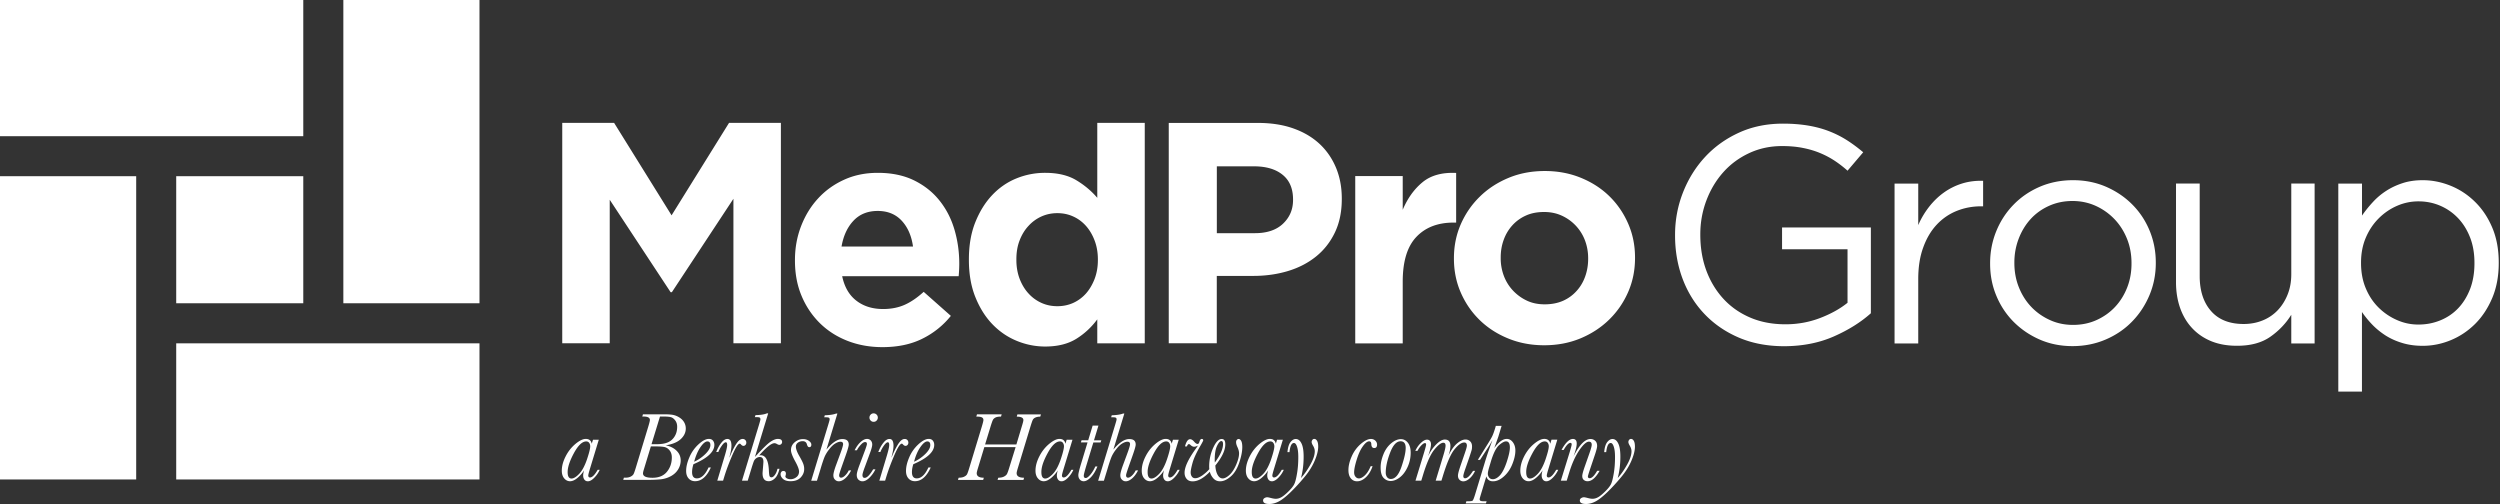 <svg xmlns="http://www.w3.org/2000/svg" width="496" height="100" viewBox="0 0 496 100" xml:space="preserve"><rect x="0" y="0" width="496" height="100" fill="#333333" stroke="none"/><path fill="#FFF" d="M60.17 0v27.02H0V0h60.17zM34.96 34.96v25.21h25.21V34.96H34.96zM68.12 0v60.17h27.01V0H68.12zM0 34.96v60.17h27.02V34.96H0zm34.96 60.17h60.17V68.12H34.96v27.01zm76.59-27.03h9.42V39.63l12.08 18.34h.25l12.21-18.53V68.1h9.42V24.38h-10.29l-11.4 18.34-11.4-18.34h-10.29V68.1zm63.53.77c3.02 0 5.64-.55 7.87-1.65a16.68 16.68 0 0 0 5.7-4.55l-5.39-4.77c-1.32 1.2-2.6 2.06-3.84 2.6-1.24.54-2.65.81-4.21.81-2.11 0-3.87-.55-5.3-1.65-1.43-1.1-2.37-2.71-2.82-4.86h23.11c.04-.45.07-.89.09-1.3.02-.41.03-.81.03-1.18 0-2.35-.32-4.61-.96-6.78-.64-2.17-1.63-4.09-2.97-5.76-1.34-1.68-3.03-3.01-5.05-4-2.03-.99-4.42-1.49-7.19-1.49-2.44 0-4.66.45-6.66 1.36-2.01.91-3.73 2.14-5.18 3.72-1.45 1.57-2.57 3.41-3.38 5.51-.81 2.11-1.21 4.34-1.21 6.69v.13c0 2.56.43 4.89 1.3 6.97.87 2.09 2.08 3.89 3.62 5.42 1.55 1.53 3.39 2.71 5.52 3.54 2.14.83 4.44 1.24 6.92 1.24m-8.12-19.95c.37-2.15 1.17-3.86 2.38-5.14 1.22-1.29 2.82-1.93 4.8-1.93s3.57.65 4.77 1.95c1.2 1.3 1.94 3.01 2.23 5.11h-14.18zm40.39 19.83c2.48 0 4.53-.51 6.17-1.52 1.63-1.01 3.02-2.3 4.18-3.87v4.76h9.42V24.38h-9.42v14.87c-1.12-1.32-2.49-2.48-4.12-3.47-1.63-.99-3.7-1.49-6.23-1.49-1.98 0-3.88.37-5.7 1.11-1.82.74-3.42 1.85-4.8 3.31-1.39 1.47-2.5 3.27-3.35 5.39-.85 2.13-1.27 4.58-1.27 7.35v.12c0 2.77.42 5.22 1.27 7.34.85 2.13 1.97 3.93 3.37 5.39 1.41 1.47 3.02 2.57 4.84 3.32 1.82.75 3.7 1.13 5.64 1.13m2.42-8c-1.11 0-2.16-.21-3.13-.65a7.66 7.66 0 0 1-2.57-1.86c-.75-.81-1.33-1.78-1.77-2.91-.43-1.14-.65-2.38-.65-3.75v-.12c0-1.41.21-2.67.65-3.78.43-1.12 1.02-2.08 1.77-2.88a7.8 7.8 0 0 1 2.57-1.86c.97-.43 2.01-.65 3.13-.65s2.16.21 3.13.65c.97.43 1.82 1.06 2.54 1.86.72.81 1.3 1.78 1.73 2.92.43 1.13.65 2.38.65 3.75v.12c0 1.37-.22 2.61-.65 3.75-.44 1.13-1.02 2.11-1.73 2.91-.72.8-1.57 1.42-2.54 1.86-.97.43-2.01.64-3.13.64m22.1 7.35h9.54V54.74h7.25c2.44 0 4.72-.32 6.85-.96 2.13-.64 3.99-1.6 5.58-2.88 1.59-1.28 2.84-2.87 3.75-4.77.91-1.9 1.37-4.11 1.37-6.63v-.12c0-2.23-.38-4.26-1.15-6.11-.77-1.84-1.86-3.42-3.28-4.74-1.43-1.32-3.16-2.34-5.21-3.06-2.04-.72-4.37-1.08-6.97-1.08h-17.72V68.1zm9.55-21.85V33h7.37c2.39 0 4.29.55 5.67 1.67 1.38 1.11 2.08 2.75 2.08 4.89v.13c0 1.86-.66 3.42-1.98 4.68-1.32 1.26-3.18 1.89-5.58 1.89h-7.56zm27.46 21.88h9.42V55.87c0-4.01.9-6.96 2.7-8.86 1.8-1.9 4.26-2.85 7.4-2.85h.5v-9.85c-2.81-.13-5.04.49-6.69 1.86-1.65 1.36-2.95 3.18-3.91 5.45v-6.69h-9.42v33.2zm37.48.37c2.6 0 4.99-.45 7.19-1.36 2.19-.91 4.09-2.15 5.7-3.72 1.61-1.57 2.87-3.4 3.78-5.49.91-2.08 1.36-4.33 1.36-6.72v-.12c0-2.4-.45-4.64-1.36-6.72-.91-2.09-2.16-3.91-3.75-5.46-1.59-1.55-3.48-2.76-5.67-3.65-2.19-.89-4.56-1.33-7.12-1.33-2.61 0-5 .45-7.19 1.36-2.19.91-4.09 2.14-5.7 3.72-1.61 1.57-2.87 3.4-3.78 5.48-.91 2.09-1.36 4.33-1.36 6.72v.12c0 2.39.45 4.64 1.36 6.72.91 2.09 2.16 3.9 3.75 5.45 1.59 1.55 3.48 2.77 5.67 3.66 2.18.89 4.55 1.34 7.12 1.34m.12-8.12c-1.33 0-2.51-.24-3.56-.74a9.04 9.04 0 0 1-2.76-2.01 8.768 8.768 0 0 1-1.8-2.91 9.875 9.875 0 0 1-.62-3.5v-.12c0-1.24.19-2.41.59-3.5.39-1.1.97-2.06 1.71-2.88.74-.82 1.64-1.48 2.69-1.95 1.05-.48 2.26-.71 3.63-.71 1.27 0 2.45.24 3.53.74a8.804 8.804 0 0 1 4.58 4.93c.41 1.1.62 2.26.62 3.5v.12c0 1.24-.2 2.41-.59 3.5-.39 1.1-.96 2.06-1.71 2.88a7.86 7.86 0 0 1-2.69 1.95c-1.05.46-2.26.7-3.62.7m57.35 6.37c2.91-1.28 5.36-2.82 7.35-4.6V45.13h-17.62v4.33h12.99v10.61c-1.46 1.18-3.27 2.19-5.43 3.02-2.16.83-4.45 1.25-6.89 1.25-2.6 0-4.94-.45-7.01-1.34-2.07-.89-3.84-2.13-5.3-3.72-1.46-1.59-2.59-3.46-3.39-5.61-.79-2.15-1.19-4.51-1.19-7.07v-.12c0-2.36.41-4.6 1.22-6.74.81-2.13 1.93-3.99 3.35-5.58 1.42-1.59 3.13-2.85 5.12-3.78 1.99-.93 4.17-1.4 6.53-1.4 1.5 0 2.88.12 4.12.37 1.24.24 2.38.58 3.41 1.01 1.04.43 2 .94 2.9 1.53.89.59 1.75 1.25 2.56 1.98l3.11-3.66c-1.06-.89-2.14-1.7-3.26-2.41-1.12-.71-2.32-1.31-3.6-1.8-1.28-.49-2.66-.85-4.15-1.1-1.49-.24-3.12-.37-4.91-.37-3.21 0-6.13.6-8.75 1.8-2.62 1.2-4.87 2.82-6.74 4.85s-3.32 4.38-4.36 7.04c-1.04 2.66-1.56 5.46-1.56 8.39v.12c0 3.05.5 5.91 1.49 8.57 1 2.66 2.44 4.99 4.33 6.98 1.89 1.99 4.17 3.56 6.83 4.7 2.66 1.14 5.68 1.71 9.06 1.71 3.62-.02 6.88-.66 9.79-1.94zm12.05 1.39h4.7V55.37c0-2.36.32-4.44.98-6.25.65-1.81 1.54-3.32 2.68-4.54 1.14-1.22 2.47-2.13 3.99-2.74 1.52-.61 3.14-.91 4.85-.91h.37v-5.06c-1.5-.04-2.91.14-4.21.55-1.3.41-2.5 1.01-3.6 1.8s-2.07 1.74-2.93 2.84c-.85 1.1-1.57 2.3-2.13 3.6v-8.23h-4.7v31.71zm41.89-.78c2.03-.87 3.78-2.06 5.24-3.57 1.47-1.5 2.61-3.25 3.45-5.24.83-1.99 1.25-4.11 1.25-6.34v-.12c0-2.24-.41-4.34-1.22-6.31-.81-1.97-1.95-3.7-3.42-5.18-1.46-1.48-3.2-2.66-5.21-3.54-2.01-.87-4.2-1.31-6.56-1.31-2.4 0-4.6.44-6.62 1.31-2.01.87-3.75 2.06-5.21 3.57-1.46 1.5-2.6 3.25-3.41 5.24-.81 1.99-1.22 4.11-1.22 6.34v.12c0 2.24.4 4.34 1.22 6.31.81 1.97 1.95 3.7 3.41 5.18 1.47 1.48 3.19 2.66 5.19 3.54 1.99.87 4.17 1.31 6.52 1.31 2.36 0 4.56-.44 6.59-1.31zm-11.1-3.88c-1.42-.65-2.65-1.52-3.69-2.62s-1.85-2.39-2.44-3.87c-.59-1.48-.89-3.08-.89-4.79v-.12c0-1.67.29-3.24.86-4.73.57-1.48 1.35-2.77 2.35-3.87s2.2-1.97 3.63-2.62c1.42-.65 2.99-.98 4.69-.98 1.67 0 3.21.33 4.64.98 1.42.65 2.66 1.54 3.72 2.65 1.06 1.12 1.88 2.42 2.47 3.9.59 1.48.88 3.08.88 4.79v.12c0 1.67-.28 3.23-.85 4.7-.57 1.46-1.36 2.74-2.38 3.84-1.02 1.1-2.24 1.97-3.66 2.62-1.42.65-2.99.98-4.7.98-1.66 0-3.21-.32-4.63-.98zm43.77 3.33c1.71-1.2 3.09-2.65 4.15-4.36v5.69h4.63V36.41h-4.63v18.01c0 1.46-.24 2.8-.73 4.02-.49 1.22-1.15 2.26-1.98 3.13a8.48 8.48 0 0 1-2.99 2.01c-1.16.47-2.41.7-3.75.7-2.8 0-4.96-.85-6.46-2.56-1.5-1.7-2.26-4.01-2.26-6.94V36.41h-4.7v19.58c0 1.87.28 3.58.82 5.12.55 1.55 1.34 2.88 2.38 3.99 1.04 1.12 2.3 1.98 3.78 2.59 1.49.61 3.18.91 5.09.91 2.72.01 4.94-.59 6.65-1.79zm13.47 10.88h4.7V61.9c.61.89 1.31 1.75 2.1 2.56s1.68 1.52 2.65 2.14c.98.61 2.07 1.1 3.29 1.46 1.22.37 2.56.55 4.03.55 1.91 0 3.77-.38 5.58-1.13 1.81-.75 3.41-1.83 4.82-3.23 1.4-1.4 2.53-3.12 3.39-5.15.85-2.03 1.28-4.33 1.28-6.89v-.12c0-2.6-.43-4.91-1.28-6.92-.85-2.01-1.99-3.72-3.42-5.12-1.42-1.4-3.04-2.47-4.85-3.2-1.81-.73-3.65-1.1-5.52-1.1-1.47 0-2.8.19-3.99.58-1.2.39-2.29.9-3.26 1.53-.98.63-1.86 1.37-2.65 2.23-.79.85-1.51 1.75-2.16 2.68v-6.34h-4.7v41.26zm11.68-14.18a12 12 0 0 1-3.66-2.47c-1.08-1.06-1.93-2.34-2.56-3.84-.63-1.5-.94-3.17-.94-5v-.12c0-1.79.31-3.42.94-4.91.63-1.48 1.48-2.76 2.56-3.84s2.3-1.91 3.66-2.5c1.36-.59 2.77-.88 4.24-.88 1.5 0 2.93.28 4.27.85 1.34.57 2.52 1.38 3.54 2.44s1.82 2.34 2.41 3.84c.59 1.5.88 3.19.88 5.06v.12c0 1.91-.3 3.62-.88 5.12-.59 1.5-1.38 2.77-2.38 3.81s-2.18 1.83-3.54 2.38c-1.36.55-2.79.82-4.3.82-1.46.01-2.87-.28-4.24-.88zM117.4 88.04c-.06-.32-.19-.56-.39-.72-.2-.16-.46-.24-.79-.24-.57 0-1.25.33-2.06 1-.8.67-1.45 1.5-1.95 2.49-.5.99-.75 1.93-.75 2.8 0 .65.16 1.16.48 1.54.32.38.71.57 1.16.57.48 0 .99-.24 1.54-.72s.96-.97 1.25-1.46c-.13.42-.19.76-.19 1.03 0 .33.08.6.24.82.16.22.39.34.69.34.39 0 .82-.24 1.28-.71.46-.47.82-.99 1.07-1.57h-.4c-.58 1.01-1.08 1.52-1.52 1.52-.12 0-.2-.03-.26-.1s-.09-.16-.09-.29c0-.17.13-.67.38-1.48l1.71-5.62h-1.15l-.25.8zm-3.53 1.85c.84-1.54 1.65-2.31 2.43-2.31.26 0 .45.09.59.28.14.19.21.42.21.69 0 .46-.22 1.33-.65 2.61-.44 1.28-.95 2.23-1.54 2.85-.59.62-1.1.93-1.52.93a.64.64 0 0 1-.58-.32c-.13-.21-.19-.53-.19-.96 0-.98.42-2.23 1.25-3.77zm21.19-2.77c.67-.62 1-1.33 1-2.11 0-.44-.11-.86-.34-1.25-.23-.39-.56-.71-.99-.97a3.7 3.7 0 0 0-1.28-.49c-.42-.07-.99-.1-1.72-.1h-4.17l-.13.44h.27c.82 0 1.24.23 1.24.68 0 .17-.1.57-.29 1.21l-2.51 8.28c-.19.63-.34 1.05-.44 1.24-.1.19-.29.36-.56.5-.27.14-.61.22-1 .22h-.36l-.13.44h4.47c1.31 0 2.32-.04 3.02-.12.7-.08 1.36-.29 1.98-.63.62-.34 1.09-.79 1.43-1.34.33-.55.5-1.14.5-1.76 0-.76-.27-1.4-.82-1.94-.55-.54-1.26-.89-2.15-1.07 1.31-.2 2.31-.61 2.98-1.23zm-4.91 1.45c.8 0 1.38.05 1.75.14.37.1.69.32.97.68.28.36.42.81.42 1.37 0 1.11-.33 2.06-.98 2.85-.65.79-1.61 1.18-2.87 1.18-1.25 0-1.87-.29-1.87-.87 0-.15.06-.42.18-.81l1.38-4.54h1.02zm.79-5.93h.72c.66 0 1.14.04 1.45.13.31.09.59.3.85.64s.39.76.39 1.26c0 .72-.16 1.35-.49 1.89-.32.54-.77.94-1.33 1.19s-1.32.38-2.27.38h-1l1.68-5.49zm7.32 12.27c-.31 0-.55-.1-.71-.31-.16-.2-.24-.51-.24-.92 0-.5.09-1.03.27-1.58 1.38-.59 2.42-1.2 3.11-1.84.69-.64 1.04-1.3 1.04-1.99 0-.34-.09-.62-.28-.85-.19-.23-.46-.34-.82-.34-.58 0-1.27.36-2.05 1.08-.78.72-1.39 1.58-1.81 2.58-.43 1-.64 1.89-.64 2.69 0 .63.16 1.12.49 1.49.33.37.76.55 1.28.55 1.27 0 2.32-.91 3.13-2.72h-.46c-.66 1.45-1.44 2.16-2.31 2.16zm.72-6.21c.52-.75.98-1.12 1.36-1.12.2 0 .35.06.45.18.1.12.15.3.15.54 0 .53-.33 1.12-.99 1.77a7.74 7.74 0 0 1-2.23 1.54c.32-1.19.74-2.16 1.26-2.91zm4.22-.27c.32-.45.58-.68.79-.68.1 0 .17.04.21.13.05.09.07.23.07.41 0 .35-.14 1-.43 1.98l-1.53 5.09h1.15l.21-.69c.41-1.36.95-2.8 1.61-4.34.66-1.54 1.16-2.31 1.48-2.31.07 0 .14.04.21.12.18.21.35.32.53.32.15 0 .29-.06.4-.18.11-.12.17-.28.17-.47 0-.2-.07-.37-.2-.51a.716.716 0 0 0-.54-.21c-.36 0-.72.24-1.07.71-.36.47-.77 1.24-1.25 2.31-.17.4-.28.63-.32.69.29-1.03.43-1.82.43-2.38 0-.45-.07-.78-.2-1-.13-.22-.34-.33-.61-.33-.4 0-.8.25-1.2.76-.41.51-.74 1.12-1.01 1.83h.42c.14-.38.37-.8.68-1.25zm10.54 5.78c-.23.33-.46.49-.68.49-.18 0-.3-.07-.37-.22s-.11-.5-.14-1.05c-.08-2.07-.63-3.11-1.65-3.11-.07 0-.17.02-.29.05 1.41-1.62 2.43-2.44 3.04-2.44.15 0 .3.05.44.13.22.13.39.2.52.2.15 0 .28-.05.39-.16.11-.11.17-.24.17-.4 0-.42-.28-.62-.86-.62-.4 0-.88.19-1.44.56-.56.37-1.59 1.38-3.09 3.02l2.63-8.66h-.24c-.49.22-1.25.34-2.28.36l-.13.4h.35c.34 0 .55.03.63.1.08.06.13.17.13.33 0 .1-.09.43-.26 1l-3.4 11.17h1.14l.75-2.47c.21-.68.37-1.15.46-1.38.1-.24.26-.44.48-.6.22-.16.45-.24.69-.24.49 0 .73.31.73.92 0 .11-.03.57-.1 1.37-.04.5-.07.82-.07.95 0 1.04.41 1.56 1.23 1.56.41 0 .82-.19 1.22-.57.4-.38.7-1.01.91-1.89h-.4c-.11.47-.27.87-.51 1.2zm5.61-2.23c-.14-.36-.41-.89-.81-1.58-.43-.76-.64-1.36-.64-1.79 0-.32.13-.58.4-.78.27-.2.59-.3.95-.3.45 0 .73.21.84.62.1.38.25.57.46.57.28 0 .42-.17.42-.51 0-.26-.16-.51-.48-.74-.32-.23-.71-.35-1.17-.35-.62 0-1.17.21-1.66.63-.49.42-.73.94-.73 1.55 0 .48.29 1.24.86 2.27.49.9.74 1.55.74 1.97 0 .48-.18.86-.53 1.13-.35.27-.74.41-1.17.41-.27 0-.51-.06-.71-.17-.2-.11-.3-.24-.3-.4 0-.04.01-.09.04-.16.04-.15.06-.27.06-.36 0-.36-.17-.55-.52-.55a.46.46 0 0 0-.38.19c-.1.13-.15.28-.15.46 0 .33.16.64.49.94.33.29.82.44 1.48.44.89 0 1.56-.25 2.02-.74.46-.5.69-1.04.69-1.64.01-.37-.06-.75-.2-1.11zm3.46 1.01c.31-1.05.57-1.81.76-2.29.2-.48.5-.99.93-1.54.42-.55.83-.94 1.22-1.17.39-.23.73-.35 1.02-.35.18 0 .31.04.4.12.09.08.13.2.13.36 0 .26-.19.9-.57 1.92l-.82 2.22c-.36.98-.54 1.66-.54 2.04 0 .36.1.65.32.86.21.22.46.33.76.33.4 0 .83-.2 1.28-.59.45-.4.83-.92 1.16-1.57h-.47c-.2.41-.45.75-.74 1.03-.29.27-.55.41-.78.41-.13 0-.22-.04-.29-.12-.06-.08-.1-.2-.1-.36 0-.15.16-.69.49-1.63l.85-2.41c.38-1.08.57-1.77.57-2.05 0-.37-.11-.64-.32-.82-.21-.18-.53-.27-.96-.27-.95 0-2 .7-3.15 2.09l2.18-7.16h-.24c-.49.2-1.25.32-2.26.35l-.12.4h.31c.34 0 .55.03.64.1.09.06.13.17.13.32 0 .1-.1.47-.29 1.09l-3.37 11.08h1.14l.73-2.39zm8.73 1.82c-.14 0-.25-.05-.32-.14-.07-.09-.11-.23-.11-.42 0-.23.17-.8.51-1.7l.92-2.49c.34-.9.51-1.52.51-1.86 0-.33-.1-.6-.29-.81a.987.987 0 0 0-.74-.31c-.39 0-.81.2-1.26.6-.45.4-.85.95-1.2 1.65h.46c.14-.31.38-.66.73-1.05.34-.39.64-.58.89-.58.12 0 .21.03.27.1.06.06.09.16.09.29 0 .15-.13.56-.38 1.25l-1.1 2.93c-.36.96-.54 1.61-.54 1.95 0 .42.11.73.34.95.23.21.49.32.79.32.45 0 .91-.24 1.4-.72.48-.48.87-1.03 1.18-1.65h-.46c-.66 1.12-1.22 1.69-1.69 1.69zm1.2-11.37c.16.17.36.25.59.25.23 0 .43-.08.59-.25.16-.17.24-.36.24-.59 0-.23-.08-.43-.24-.59a.816.816 0 0 0-.59-.25c-.23 0-.43.08-.59.25-.16.16-.24.36-.24.59 0 .23.08.42.24.59zm2.61 4.99c.32-.45.58-.68.79-.68.1 0 .17.04.21.13.05.09.07.23.07.41 0 .35-.14 1-.43 1.98l-1.53 5.09h1.15l.21-.69c.41-1.36.95-2.8 1.61-4.34.66-1.54 1.16-2.31 1.48-2.31.07 0 .14.04.21.12.18.21.35.32.53.32.15 0 .29-.06.4-.18.11-.12.17-.28.17-.47 0-.2-.07-.37-.2-.51s-.31-.21-.54-.21c-.36 0-.72.24-1.07.71-.36.47-.77 1.24-1.25 2.31-.17.4-.28.63-.32.69.29-1.03.43-1.82.43-2.38 0-.45-.07-.78-.2-1-.13-.22-.34-.33-.61-.33-.4 0-.8.25-1.2.76-.41.51-.74 1.12-1.01 1.83h.42c.14-.38.37-.8.68-1.25zm6.53 6.48c-.31 0-.55-.1-.71-.31-.16-.2-.24-.51-.24-.92 0-.5.09-1.03.27-1.58 1.38-.59 2.42-1.2 3.11-1.84.69-.64 1.04-1.3 1.04-1.99 0-.34-.09-.62-.28-.85-.19-.23-.46-.34-.82-.34-.58 0-1.27.36-2.05 1.08-.78.72-1.39 1.58-1.81 2.58-.43 1-.64 1.89-.64 2.69 0 .63.16 1.12.49 1.49.33.37.76.55 1.28.55 1.27 0 2.32-.91 3.13-2.72h-.46c-.66 1.45-1.43 2.16-2.31 2.16zm.73-6.21c.52-.75.98-1.12 1.36-1.12.2 0 .35.06.45.18.1.12.15.3.15.54 0 .53-.33 1.12-.99 1.77a7.74 7.74 0 0 1-2.23 1.54c.31-1.19.73-2.16 1.26-2.91zm17.64 4.04c-.2.67-.36 1.1-.47 1.3-.11.2-.31.37-.6.52-.28.14-.66.22-1.13.22l-.13.44h5.13l.13-.44c-.99 0-1.48-.3-1.48-.91 0-.15.09-.53.28-1.14l2.42-7.97c.24-.79.41-1.28.51-1.47.11-.2.28-.35.54-.46.25-.11.57-.17.94-.17l.13-.44h-4.67l-.13.44c.88 0 1.32.23 1.32.69 0 .16-.1.56-.3 1.2l-1.09 3.63h-6.21l1.03-3.37c.25-.83.43-1.33.54-1.53.11-.19.29-.34.53-.46.24-.11.59-.17 1.06-.17l.13-.44h-4.9l-.13.44c.53 0 .89.05 1.1.16.21.11.31.28.31.52 0 .17-.1.57-.29 1.21l-2.51 8.28c-.2.67-.35 1.09-.46 1.29-.11.19-.31.35-.59.48-.28.13-.64.19-1.07.19l-.13.44h5l.13-.44c-.94 0-1.41-.3-1.41-.9 0-.15.1-.54.29-1.15l1.22-4.02h6.21l-1.25 4.03zm11.13-4.7c-.06-.32-.19-.56-.39-.72-.2-.16-.46-.24-.79-.24-.57 0-1.25.33-2.06 1-.8.67-1.45 1.5-1.95 2.49-.5.99-.75 1.93-.75 2.8 0 .65.16 1.16.48 1.54.32.38.71.57 1.16.57.48 0 .99-.24 1.54-.72s.96-.97 1.25-1.46c-.13.42-.19.76-.19 1.03 0 .33.08.6.24.82.16.22.39.34.69.34.39 0 .82-.24 1.28-.71.46-.47.82-.99 1.07-1.57h-.4c-.58 1.01-1.08 1.52-1.52 1.52-.12 0-.2-.03-.26-.1s-.09-.16-.09-.29c0-.17.13-.67.38-1.48l1.71-5.62h-1.15l-.25.8zm-3.52 1.85c.84-1.54 1.65-2.31 2.43-2.31.26 0 .45.09.59.28.14.19.21.42.21.69 0 .46-.22 1.33-.65 2.61-.44 1.28-.95 2.23-1.54 2.85-.59.62-1.1.93-1.52.93a.64.64 0 0 1-.58-.32c-.13-.21-.19-.53-.19-.96-.01-.98.41-2.23 1.25-3.77zm9.19-2.54.88-2.91h-1.15l-.88 2.91h-1.32l-.13.42h1.32l-1.24 4.09c-.4 1.3-.59 2.1-.59 2.4 0 .35.1.64.29.87.2.23.46.35.78.35.42 0 .87-.25 1.38-.75.5-.5.95-1.23 1.34-2.18h-.42c-.29.66-.63 1.21-1 1.64-.37.43-.67.65-.9.65-.13 0-.23-.04-.29-.12-.07-.08-.1-.2-.1-.35 0-.22.21-1.02.63-2.4l1.27-4.19h1.44l.14-.42h-1.45zm2.69 5.64c.31-1.05.57-1.81.76-2.29.2-.48.5-.99.93-1.54.42-.55.83-.94 1.22-1.17.39-.23.73-.35 1.02-.35.18 0 .31.04.4.12.09.08.13.2.13.36 0 .26-.19.9-.57 1.92l-.82 2.22c-.36.98-.54 1.66-.54 2.04 0 .36.1.65.32.86.21.22.46.33.76.33.4 0 .83-.2 1.28-.59.45-.4.83-.92 1.16-1.57h-.47c-.2.41-.45.75-.74 1.03-.29.27-.55.41-.78.41-.13 0-.22-.04-.29-.12-.06-.08-.1-.2-.1-.36 0-.15.16-.69.49-1.63l.85-2.41c.38-1.08.57-1.77.57-2.05 0-.37-.11-.64-.32-.82-.21-.18-.53-.27-.96-.27-.95 0-2 .7-3.15 2.09l2.18-7.16h-.24c-.49.2-1.25.32-2.26.35l-.12.4h.31c.34 0 .55.03.64.1.09.06.13.17.13.32 0 .1-.1.47-.29 1.09l-3.37 11.08h1.14l.73-2.39zm12.72-4.95c-.06-.32-.19-.56-.39-.72-.2-.16-.46-.24-.79-.24-.57 0-1.25.33-2.06 1-.8.67-1.45 1.5-1.95 2.49-.5.99-.75 1.93-.75 2.8 0 .65.16 1.16.48 1.54.32.38.71.57 1.16.57.48 0 .99-.24 1.54-.72s.96-.97 1.25-1.46c-.13.42-.19.76-.19 1.03 0 .33.08.6.24.82.16.22.39.34.69.34.39 0 .82-.24 1.28-.71.46-.47.82-.99 1.07-1.57h-.4c-.58 1.01-1.08 1.52-1.52 1.52-.12 0-.2-.03-.26-.1s-.09-.16-.09-.29c0-.17.13-.67.38-1.48l1.71-5.62h-1.15l-.25.8zm-3.52 1.85c.84-1.54 1.65-2.31 2.43-2.31.26 0 .45.09.59.28.14.19.21.42.21.69 0 .46-.22 1.33-.65 2.61-.44 1.28-.95 2.23-1.54 2.85-.59.62-1.1.93-1.52.93a.64.64 0 0 1-.58-.32c-.13-.21-.19-.53-.19-.96-.01-.98.41-2.23 1.25-3.77zm6.58-1.41c.1-.25.22-.37.37-.37.08 0 .18.05.29.16.25.24.49.36.71.36.24 0 .5-.08.78-.23-.06.11-.26.4-.59.86-1.38 1.95-2.06 3.46-2.06 4.53 0 .49.13.89.41 1.22.27.33.67.49 1.2.49.52 0 1.07-.16 1.64-.48.57-.32 1.16-.8 1.77-1.43.09.44.31.87.66 1.28.35.41.8.62 1.37.62.67 0 1.36-.31 2.09-.94.73-.62 1.29-1.54 1.7-2.75.41-1.21.61-2.24.61-3.09 0-.58-.08-1-.23-1.25-.15-.25-.32-.37-.5-.37-.12 0-.24.06-.34.17-.11.12-.16.27-.16.47 0 .27.09.6.28 1 .2.44.31.85.31 1.22 0 .62-.2 1.38-.59 2.28-.39.9-.84 1.57-1.34 2.02-.5.44-.94.67-1.31.67-.4 0-.73-.22-.99-.67-.27-.45-.43-1.08-.48-1.89.66-.82 1.16-1.58 1.49-2.28.33-.7.49-1.35.49-1.94 0-.35-.06-.6-.18-.78-.12-.17-.3-.26-.54-.26-.59 0-1.15.58-1.68 1.74a8.85 8.85 0 0 0-.8 3.72c0 .18.01.35.03.51-.33.4-.78.81-1.33 1.21-.56.4-1.05.6-1.47.6-.29 0-.51-.11-.67-.34-.16-.23-.23-.5-.23-.83 0-.34.12-.96.37-1.87.25-.91.78-2.05 1.59-3.44.35-.61.53-.95.53-1.04 0-.18-.1-.27-.3-.27-.2 0-.35.19-.45.56-.08.29-.2.43-.38.43-.19 0-.41-.15-.68-.46-.27-.32-.54-.48-.8-.48-.42 0-.76.48-1.01 1.43h.41l.01-.09zm5.48 2.78c0-1.22.15-2.15.46-2.79.31-.64.59-.96.85-.96.12 0 .2.05.26.15.05.1.08.25.08.45 0 .49-.14 1.03-.41 1.65-.27.61-.68 1.28-1.22 2.01-.01-.21-.02-.37-.02-.51zm12.12-3.22c-.06-.32-.19-.56-.39-.72-.19-.16-.46-.24-.79-.24-.57 0-1.25.33-2.06 1-.8.67-1.45 1.5-1.95 2.49-.5.99-.75 1.93-.75 2.8 0 .65.16 1.16.48 1.54.32.38.71.57 1.16.57.48 0 .99-.24 1.54-.72s.96-.97 1.25-1.46c-.13.42-.19.76-.19 1.03 0 .33.08.6.24.82.16.22.39.34.69.34.39 0 .82-.24 1.28-.71.46-.47.82-.99 1.07-1.57h-.4c-.58 1.01-1.08 1.52-1.52 1.52-.12 0-.2-.03-.26-.1s-.09-.16-.09-.29c0-.17.13-.67.38-1.48l1.71-5.62h-1.15l-.25.8zm-3.52 1.85c.84-1.54 1.65-2.31 2.43-2.31.26 0 .45.09.59.28.14.19.21.42.21.69 0 .46-.22 1.33-.65 2.61-.44 1.28-.95 2.23-1.54 2.85-.59.62-1.1.93-1.52.93a.64.64 0 0 1-.58-.32c-.13-.21-.19-.53-.19-.96-.01-.98.41-2.23 1.25-3.77zm7.12-2c.24 0 .45.24.61.73.17.49.25 1.18.25 2.07 0 1.18-.08 2.28-.26 3.3-.17 1.02-.36 1.74-.58 2.14-.22.41-.6.87-1.14 1.4-.54.53-.99.9-1.36 1.11-.37.21-.74.32-1.13.32-.26 0-.6-.06-1.01-.17-.31-.08-.54-.13-.69-.13-.19 0-.37.06-.55.17a.52.52 0 0 0-.26.46c0 .47.41.7 1.22.7.63 0 1.27-.17 1.91-.51.64-.34 1.41-.95 2.31-1.82.9-.87 1.8-1.85 2.71-2.94.91-1.08 1.6-2.18 2.07-3.28.47-1.1.71-2.04.71-2.81 0-.51-.07-.9-.22-1.16-.15-.26-.33-.39-.57-.39-.14 0-.26.06-.36.19a.67.67 0 0 0-.15.44c0 .17.1.43.31.77.2.35.31.69.31 1.05 0 .74-.3 1.64-.9 2.7-.6 1.06-1.21 1.93-1.84 2.61.35-1.28.53-2.69.53-4.23 0-1.18-.14-2.06-.43-2.64-.28-.58-.66-.87-1.14-.87-.37 0-.72.21-1.04.62-.32.41-.52 1.07-.6 1.98h.4c.13-1.21.42-1.81.89-1.81zm14.12 6.37c-.45.44-.86.66-1.23.66-.26 0-.49-.11-.67-.33-.19-.22-.28-.51-.28-.87 0-.58.17-1.41.51-2.52.34-1.1.74-1.99 1.22-2.65.47-.66.89-.99 1.25-.99.27 0 .42.19.43.57.02.51.21.76.59.76.36 0 .55-.23.55-.68 0-.31-.12-.57-.35-.79-.24-.22-.53-.33-.86-.33-.59 0-1.27.34-2.04 1.01-.77.67-1.37 1.5-1.79 2.47-.43.98-.64 1.88-.64 2.7 0 .7.16 1.25.48 1.64.32.39.73.58 1.24.58.61 0 1.19-.27 1.76-.81.56-.54 1-1.27 1.31-2.18h-.38c-.3.73-.66 1.32-1.1 1.76zm3.67.56c.4.41.86.61 1.4.61.59 0 1.2-.24 1.82-.72.62-.48 1.13-1.16 1.54-2.06.41-.9.61-1.84.61-2.84 0-.83-.18-1.48-.55-1.96-.37-.48-.84-.72-1.4-.72-.63 0-1.27.28-1.94.84-.66.56-1.18 1.3-1.53 2.2-.36.91-.54 1.74-.54 2.51-.01 1.02.19 1.73.59 2.14zm1.29-5.01c.58-1.51 1.27-2.26 2.07-2.26.34 0 .59.11.76.33.17.22.26.55.26.99 0 .86-.28 2.1-.83 3.72-.55 1.62-1.26 2.44-2.12 2.44-.31 0-.56-.12-.74-.36-.18-.24-.27-.54-.27-.88 0-1.14.29-2.47.87-3.98zm15.6 4.71c-.26.25-.51.37-.73.37-.11 0-.2-.04-.26-.11s-.09-.18-.09-.32c0-.2.15-.75.46-1.62l.75-2.16c.27-.81.42-1.29.46-1.46.04-.17.06-.39.06-.65 0-.42-.12-.76-.37-1-.25-.25-.56-.37-.93-.37-.49 0-1.04.25-1.65.76-.61.51-1.18 1.31-1.73 2.43.26-.74.39-1.38.39-1.9 0-.43-.09-.75-.27-.96-.18-.21-.46-.32-.83-.32-.52 0-1.1.33-1.74.98-.64.65-1.17 1.43-1.6 2.33.39-1.11.59-1.9.59-2.37 0-.28-.07-.5-.21-.67-.14-.17-.34-.25-.59-.25-.35 0-.74.21-1.19.63-.45.42-.83.95-1.13 1.6h.43c.27-.5.55-.88.83-1.15.28-.27.5-.4.67-.4a.2.2 0 0 1 .17.08c.03.05.05.13.05.23 0 .14-.12.6-.35 1.39l-1.76 5.76h1.15l.29-.94c.75-2.51 1.51-4.23 2.27-5.18.76-.94 1.37-1.41 1.81-1.41.15 0 .27.05.34.14.07.1.11.24.11.43 0 .31-.13.92-.4 1.81l-1.56 5.14h1.14l.26-.83c.81-2.67 1.58-4.46 2.33-5.37.74-.91 1.39-1.37 1.94-1.37.17 0 .3.05.39.16.09.11.13.26.13.47 0 .2-.13.69-.4 1.47l-.9 2.61c-.31.92-.47 1.54-.47 1.86 0 .36.11.65.32.84.21.2.46.3.73.3.42 0 .84-.2 1.28-.59.44-.4.79-.89 1.07-1.49h-.41c-.31.48-.59.85-.85 1.1zm3.89-5.83c.17-.27.28-.44.31-.49.28-.49.45-.77.51-.86-.55 1.43-1.04 2.84-1.46 4.21l-2 6.59c-.22.72-.39 1.12-.5 1.2-.11.08-.44.12-1.01.12h-.21l-.13.42h4.01l.13-.42h-.43c-.45 0-.72-.04-.81-.12a.365.365 0 0 1-.14-.28c0-.1.07-.38.21-.84l1.12-3.71c.19.65.62.98 1.32.98.72 0 1.45-.32 2.17-.97.73-.65 1.29-1.47 1.68-2.47.4-1 .59-1.88.59-2.66 0-.66-.17-1.21-.5-1.65-.33-.44-.73-.66-1.21-.66-.78 0-1.61.61-2.48 1.83l.81-2.27.65-2.15h-1.15l-.13.46c-.22.71-.41 1.24-.58 1.59-.17.35-.52.95-1.05 1.79l-1.81 2.91h.44l1.65-2.55zm.53 2.78c.49-1.59 1.02-2.63 1.59-3.14.57-.5 1.03-.76 1.38-.76.26 0 .45.1.58.31.13.2.19.51.19.92 0 .63-.2 1.56-.61 2.81-.41 1.24-.86 2.13-1.34 2.67-.49.53-.97.8-1.43.8-.31 0-.56-.11-.73-.33a1.26 1.26 0 0 1-.26-.8c0-.25.09-.66.26-1.23l.37-1.25zm11.75-3.43c-.06-.32-.19-.56-.39-.72-.2-.16-.46-.24-.79-.24-.57 0-1.25.33-2.06 1-.8.67-1.45 1.5-1.95 2.49-.5.99-.75 1.93-.75 2.8 0 .65.16 1.16.48 1.54.32.38.71.57 1.16.57.48 0 .99-.24 1.54-.72s.96-.97 1.25-1.46c-.13.42-.19.76-.19 1.03 0 .33.08.6.24.82.16.22.39.34.69.34.39 0 .82-.24 1.28-.71.46-.47.82-.99 1.07-1.57h-.4c-.58 1.01-1.08 1.52-1.52 1.52-.12 0-.2-.03-.26-.1s-.09-.16-.09-.29c0-.17.13-.67.38-1.48l1.71-5.62h-1.15l-.25.8zm-3.52 1.85c.84-1.54 1.65-2.31 2.43-2.31.26 0 .45.09.59.28.14.19.21.42.21.69 0 .46-.22 1.33-.65 2.61-.44 1.28-.95 2.23-1.54 2.85-.59.62-1.1.93-1.52.93a.64.64 0 0 1-.58-.32c-.13-.21-.19-.53-.19-.96-.01-.98.41-2.23 1.25-3.77zm12.04 4.62c-.25.25-.48.37-.7.37-.12 0-.2-.03-.26-.09s-.09-.15-.09-.27c0-.1.14-.56.41-1.38l1.03-3.06c.26-.79.39-1.32.39-1.61 0-.45-.13-.79-.39-1.02-.26-.23-.57-.35-.92-.35-1.09 0-2.22 1.15-3.38 3.46.43-1.15.64-2 .64-2.55 0-.31-.06-.54-.19-.69-.13-.15-.31-.23-.56-.23-.72 0-1.47.73-2.27 2.18h.44c.52-.93.97-1.4 1.34-1.4.08 0 .14.03.18.08.04.05.06.13.06.24 0 .15-.15.72-.46 1.73l-1.69 5.45h1.17l.47-1.54c.56-1.85 1.24-3.34 2.02-4.49.78-1.14 1.42-1.71 1.9-1.71.19 0 .33.05.43.15.09.1.14.26.14.47 0 .24-.14.76-.41 1.55l-1.03 2.93c-.29.85-.44 1.42-.44 1.71 0 .35.1.61.31.78.21.18.46.26.74.26.42 0 .82-.17 1.22-.52s.79-.86 1.18-1.55h-.49c-.28.48-.54.85-.79 1.1zm3.47-6.62c.24 0 .45.24.61.73.17.49.25 1.18.25 2.07 0 1.18-.08 2.28-.26 3.3-.17 1.02-.36 1.74-.58 2.14-.22.41-.6.87-1.14 1.4-.54.53-.99.9-1.36 1.11-.37.21-.74.32-1.13.32-.26 0-.6-.06-1.01-.17-.31-.08-.54-.13-.69-.13-.19 0-.37.06-.55.17a.52.52 0 0 0-.26.46c0 .47.41.7 1.22.7.63 0 1.27-.17 1.91-.51.64-.34 1.41-.95 2.31-1.82.9-.87 1.8-1.85 2.71-2.94.91-1.08 1.6-2.18 2.07-3.28.47-1.1.71-2.04.71-2.81 0-.51-.07-.9-.22-1.16-.15-.26-.33-.39-.57-.39-.14 0-.26.06-.36.19a.67.67 0 0 0-.15.44c0 .17.1.43.31.77.2.35.31.69.31 1.05 0 .74-.3 1.64-.9 2.7-.6 1.06-1.21 1.93-1.84 2.61.35-1.28.53-2.69.53-4.23 0-1.18-.14-2.06-.43-2.64-.28-.58-.66-.87-1.14-.87-.37 0-.72.21-1.04.62-.32.41-.52 1.07-.6 1.98h.4c.14-1.21.43-1.81.89-1.81z"/></svg>